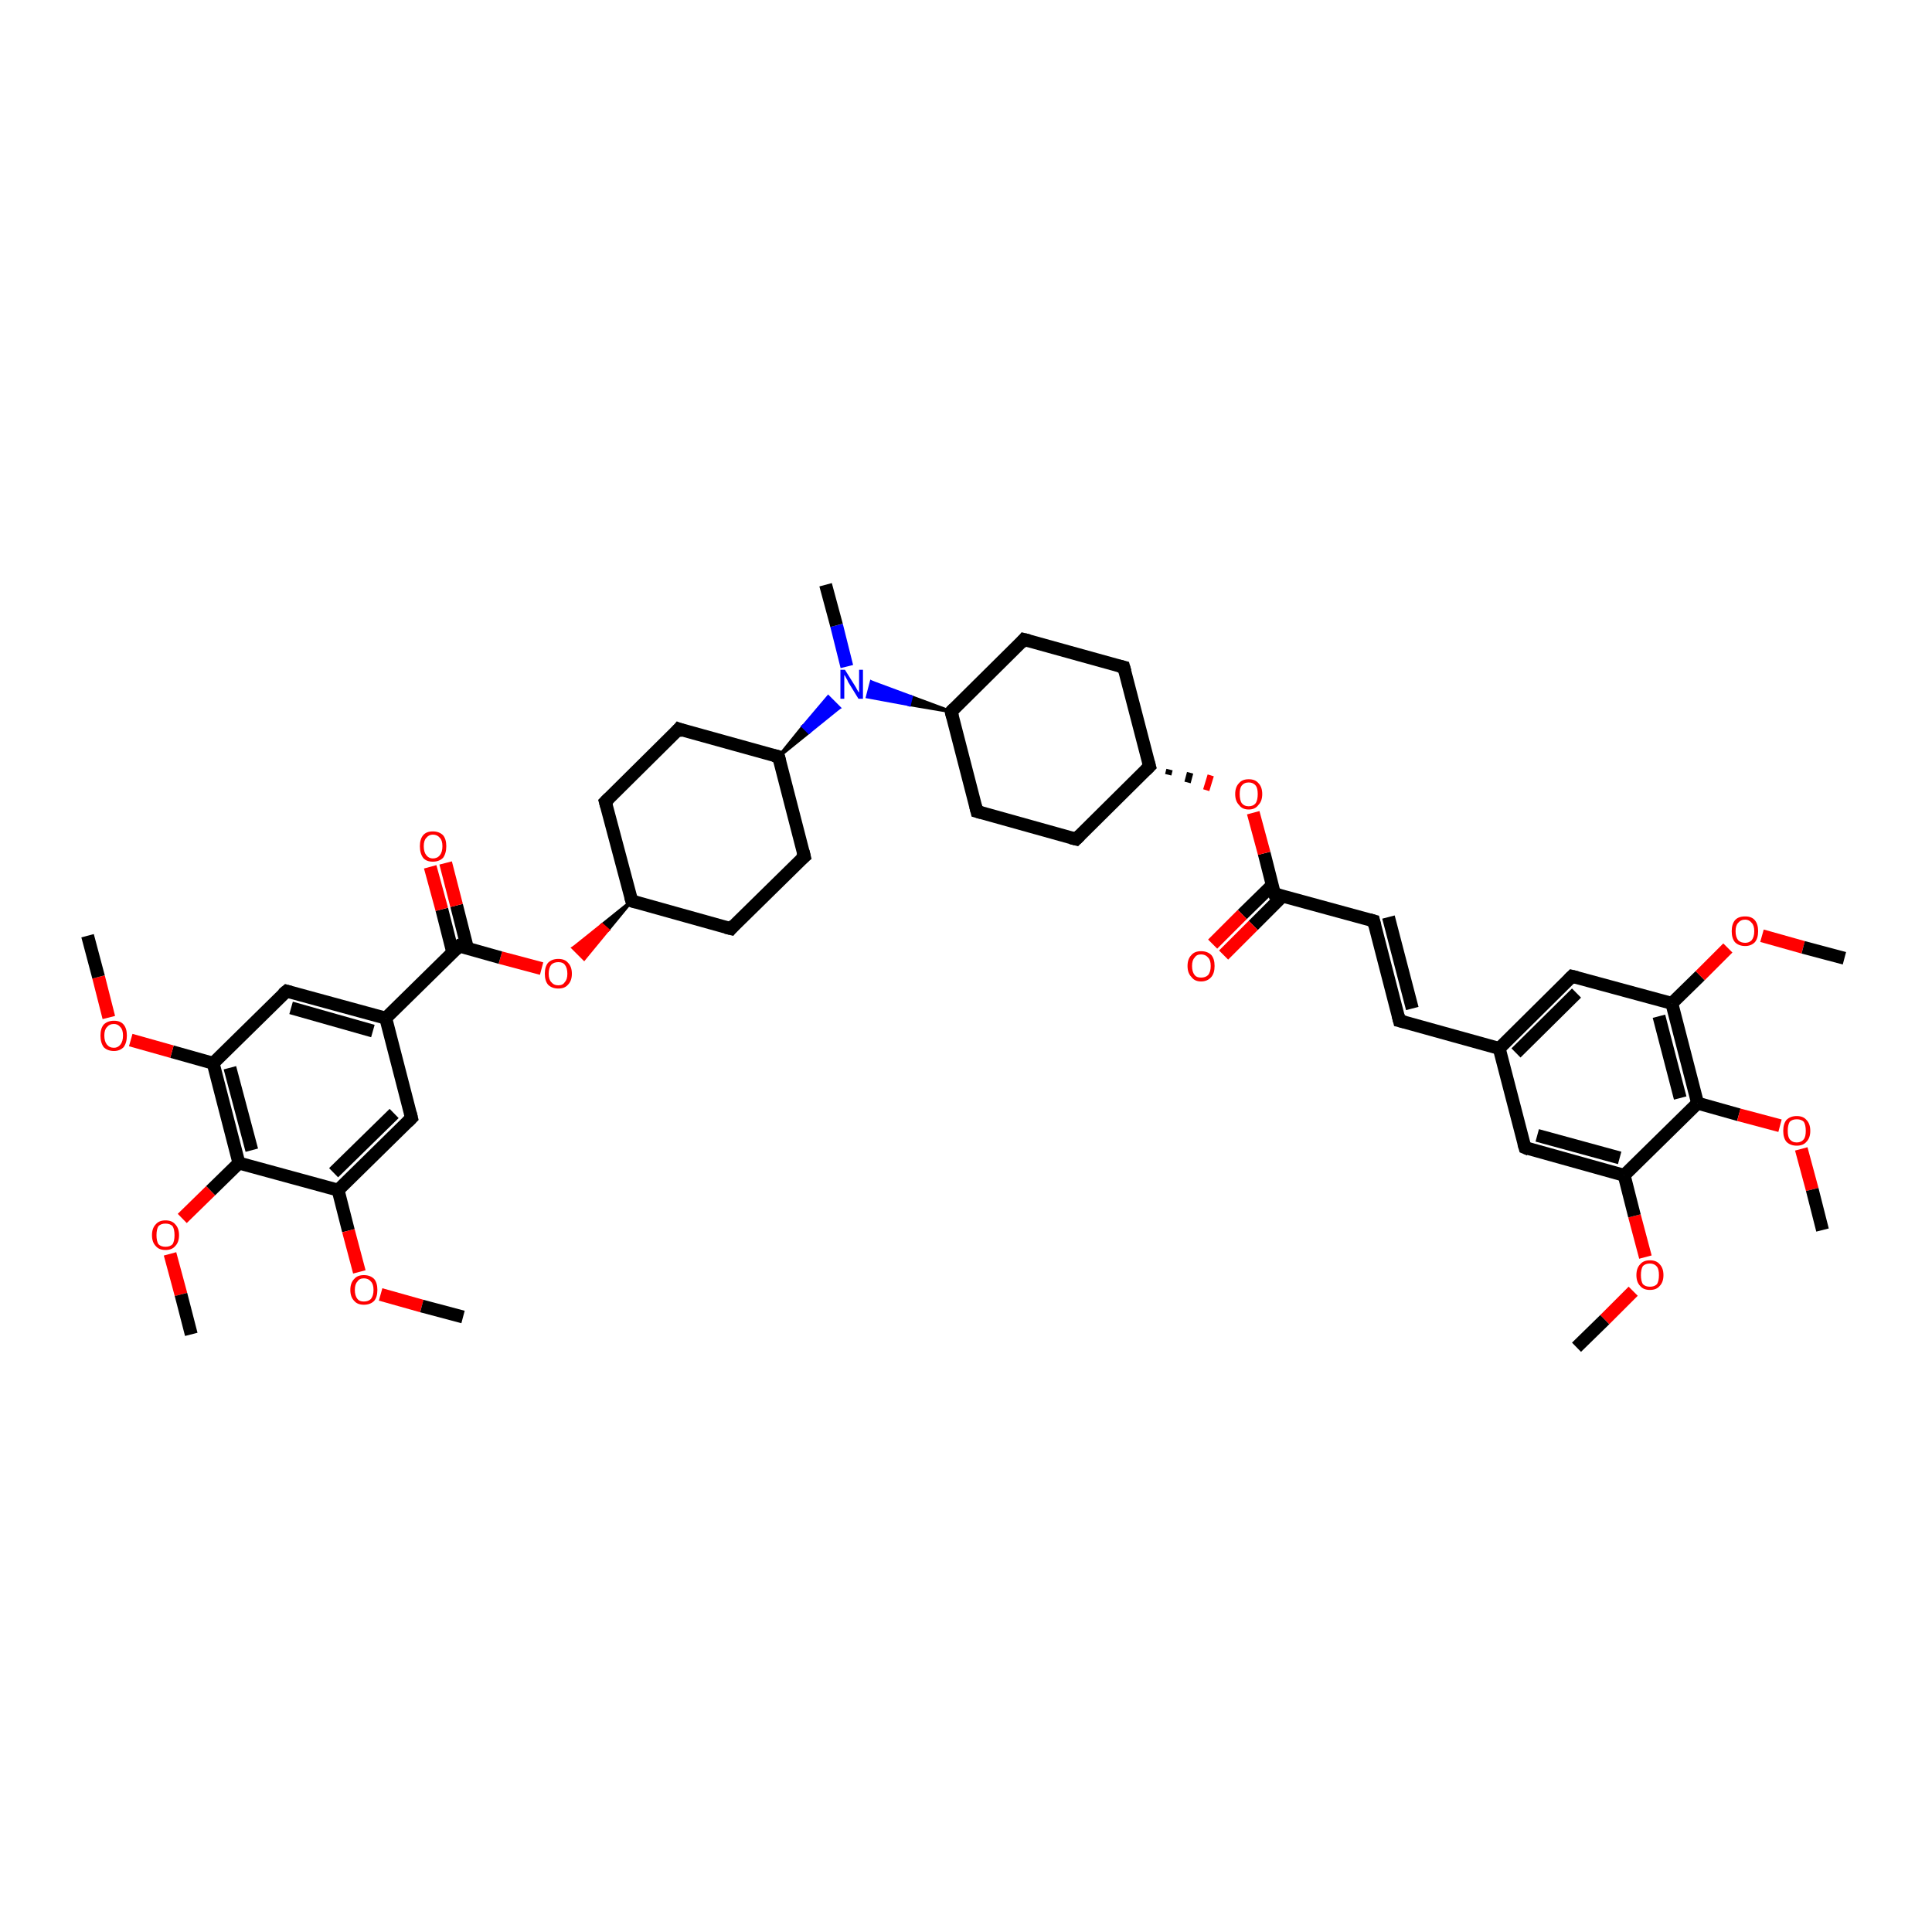 <?xml version='1.0' encoding='iso-8859-1'?>
<svg version='1.1' baseProfile='full'
              xmlns='http://www.w3.org/2000/svg'
                      xmlns:rdkit='http://www.rdkit.org/xml'
                      xmlns:xlink='http://www.w3.org/1999/xlink'
                  xml:space='preserve'
width='300px' height='300px' viewBox='0 0 300 300'>
<!-- END OF HEADER -->
<rect style='opacity:1.0;fill:#FFFFFF;stroke:none' width='300.0' height='300.0' x='0.0' y='0.0'> </rect>
<path class='bond-0 atom-0 atom-1' d='M 244.8,209.2 L 249.2,204.9' style='fill:none;fill-rule:evenodd;stroke:#000000;stroke-width:2.0px;stroke-linecap:butt;stroke-linejoin:miter;stroke-opacity:1' />
<path class='bond-0 atom-0 atom-1' d='M 249.2,204.9 L 253.6,200.5' style='fill:none;fill-rule:evenodd;stroke:#FF0000;stroke-width:2.0px;stroke-linecap:butt;stroke-linejoin:miter;stroke-opacity:1' />
<path class='bond-1 atom-1 atom-2' d='M 255.5,195.2 L 253.8,188.8' style='fill:none;fill-rule:evenodd;stroke:#FF0000;stroke-width:2.0px;stroke-linecap:butt;stroke-linejoin:miter;stroke-opacity:1' />
<path class='bond-1 atom-1 atom-2' d='M 253.8,188.8 L 252.2,182.5' style='fill:none;fill-rule:evenodd;stroke:#000000;stroke-width:2.0px;stroke-linecap:butt;stroke-linejoin:miter;stroke-opacity:1' />
<path class='bond-2 atom-2 atom-3' d='M 252.2,182.5 L 236.8,178.2' style='fill:none;fill-rule:evenodd;stroke:#000000;stroke-width:2.0px;stroke-linecap:butt;stroke-linejoin:miter;stroke-opacity:1' />
<path class='bond-2 atom-2 atom-3' d='M 251.5,179.8 L 238.7,176.3' style='fill:none;fill-rule:evenodd;stroke:#000000;stroke-width:2.0px;stroke-linecap:butt;stroke-linejoin:miter;stroke-opacity:1' />
<path class='bond-3 atom-3 atom-4' d='M 236.8,178.2 L 232.8,162.8' style='fill:none;fill-rule:evenodd;stroke:#000000;stroke-width:2.0px;stroke-linecap:butt;stroke-linejoin:miter;stroke-opacity:1' />
<path class='bond-4 atom-4 atom-5' d='M 232.8,162.8 L 217.3,158.5' style='fill:none;fill-rule:evenodd;stroke:#000000;stroke-width:2.0px;stroke-linecap:butt;stroke-linejoin:miter;stroke-opacity:1' />
<path class='bond-5 atom-5 atom-6' d='M 217.3,158.5 L 213.3,143.0' style='fill:none;fill-rule:evenodd;stroke:#000000;stroke-width:2.0px;stroke-linecap:butt;stroke-linejoin:miter;stroke-opacity:1' />
<path class='bond-5 atom-5 atom-6' d='M 219.3,156.6 L 215.6,142.4' style='fill:none;fill-rule:evenodd;stroke:#000000;stroke-width:2.0px;stroke-linecap:butt;stroke-linejoin:miter;stroke-opacity:1' />
<path class='bond-6 atom-6 atom-7' d='M 213.3,143.0 L 197.9,138.8' style='fill:none;fill-rule:evenodd;stroke:#000000;stroke-width:2.0px;stroke-linecap:butt;stroke-linejoin:miter;stroke-opacity:1' />
<path class='bond-7 atom-7 atom-8' d='M 197.6,137.4 L 192.9,142.0' style='fill:none;fill-rule:evenodd;stroke:#000000;stroke-width:2.0px;stroke-linecap:butt;stroke-linejoin:miter;stroke-opacity:1' />
<path class='bond-7 atom-7 atom-8' d='M 192.9,142.0 L 188.3,146.6' style='fill:none;fill-rule:evenodd;stroke:#FF0000;stroke-width:2.0px;stroke-linecap:butt;stroke-linejoin:miter;stroke-opacity:1' />
<path class='bond-7 atom-7 atom-8' d='M 199.2,139.1 L 194.6,143.7' style='fill:none;fill-rule:evenodd;stroke:#000000;stroke-width:2.0px;stroke-linecap:butt;stroke-linejoin:miter;stroke-opacity:1' />
<path class='bond-7 atom-7 atom-8' d='M 194.6,143.7 L 190.0,148.3' style='fill:none;fill-rule:evenodd;stroke:#FF0000;stroke-width:2.0px;stroke-linecap:butt;stroke-linejoin:miter;stroke-opacity:1' />
<path class='bond-8 atom-7 atom-9' d='M 197.9,138.8 L 196.3,132.5' style='fill:none;fill-rule:evenodd;stroke:#000000;stroke-width:2.0px;stroke-linecap:butt;stroke-linejoin:miter;stroke-opacity:1' />
<path class='bond-8 atom-7 atom-9' d='M 196.3,132.5 L 194.6,126.2' style='fill:none;fill-rule:evenodd;stroke:#FF0000;stroke-width:2.0px;stroke-linecap:butt;stroke-linejoin:miter;stroke-opacity:1' />
<path class='bond-9 atom-10 atom-9' d='M 181.4,120.3 L 181.6,119.5' style='fill:none;fill-rule:evenodd;stroke:#000000;stroke-width:1.0px;stroke-linecap:butt;stroke-linejoin:miter;stroke-opacity:1' />
<path class='bond-9 atom-10 atom-9' d='M 184.4,121.5 L 184.8,120.0' style='fill:none;fill-rule:evenodd;stroke:#000000;stroke-width:1.0px;stroke-linecap:butt;stroke-linejoin:miter;stroke-opacity:1' />
<path class='bond-9 atom-10 atom-9' d='M 187.3,122.7 L 188.0,120.4' style='fill:none;fill-rule:evenodd;stroke:#FF0000;stroke-width:1.0px;stroke-linecap:butt;stroke-linejoin:miter;stroke-opacity:1' />
<path class='bond-10 atom-10 atom-11' d='M 178.5,119.0 L 174.5,103.6' style='fill:none;fill-rule:evenodd;stroke:#000000;stroke-width:2.0px;stroke-linecap:butt;stroke-linejoin:miter;stroke-opacity:1' />
<path class='bond-11 atom-11 atom-12' d='M 174.5,103.6 L 159.0,99.3' style='fill:none;fill-rule:evenodd;stroke:#000000;stroke-width:2.0px;stroke-linecap:butt;stroke-linejoin:miter;stroke-opacity:1' />
<path class='bond-12 atom-12 atom-13' d='M 159.0,99.3 L 147.7,110.5' style='fill:none;fill-rule:evenodd;stroke:#000000;stroke-width:2.0px;stroke-linecap:butt;stroke-linejoin:miter;stroke-opacity:1' />
<path class='bond-13 atom-13 atom-14' d='M 147.7,110.5 L 151.7,126.0' style='fill:none;fill-rule:evenodd;stroke:#000000;stroke-width:2.0px;stroke-linecap:butt;stroke-linejoin:miter;stroke-opacity:1' />
<path class='bond-14 atom-14 atom-15' d='M 151.7,126.0 L 167.1,130.3' style='fill:none;fill-rule:evenodd;stroke:#000000;stroke-width:2.0px;stroke-linecap:butt;stroke-linejoin:miter;stroke-opacity:1' />
<path class='bond-15 atom-13 atom-16' d='M 147.7,110.5 L 141.2,109.4 L 141.5,108.2 Z' style='fill:#000000;fill-rule:evenodd;fill-opacity:1;stroke:#000000;stroke-width:0.5px;stroke-linecap:butt;stroke-linejoin:miter;stroke-opacity:1;' />
<path class='bond-15 atom-13 atom-16' d='M 141.2,109.4 L 135.3,105.9 L 134.7,108.2 Z' style='fill:#0000FF;fill-rule:evenodd;fill-opacity:1;stroke:#0000FF;stroke-width:0.5px;stroke-linecap:butt;stroke-linejoin:miter;stroke-opacity:1;' />
<path class='bond-15 atom-13 atom-16' d='M 141.2,109.4 L 141.5,108.2 L 135.3,105.9 Z' style='fill:#0000FF;fill-rule:evenodd;fill-opacity:1;stroke:#0000FF;stroke-width:0.5px;stroke-linecap:butt;stroke-linejoin:miter;stroke-opacity:1;' />
<path class='bond-16 atom-16 atom-17' d='M 131.5,103.5 L 129.9,97.1' style='fill:none;fill-rule:evenodd;stroke:#0000FF;stroke-width:2.0px;stroke-linecap:butt;stroke-linejoin:miter;stroke-opacity:1' />
<path class='bond-16 atom-16 atom-17' d='M 129.9,97.1 L 128.2,90.8' style='fill:none;fill-rule:evenodd;stroke:#000000;stroke-width:2.0px;stroke-linecap:butt;stroke-linejoin:miter;stroke-opacity:1' />
<path class='bond-17 atom-18 atom-16' d='M 120.9,117.5 L 124.7,112.8 L 125.6,113.7 Z' style='fill:#000000;fill-rule:evenodd;fill-opacity:1;stroke:#000000;stroke-width:0.5px;stroke-linecap:butt;stroke-linejoin:miter;stroke-opacity:1;' />
<path class='bond-17 atom-18 atom-16' d='M 124.7,112.8 L 130.3,109.9 L 128.6,108.2 Z' style='fill:#0000FF;fill-rule:evenodd;fill-opacity:1;stroke:#0000FF;stroke-width:0.5px;stroke-linecap:butt;stroke-linejoin:miter;stroke-opacity:1;' />
<path class='bond-17 atom-18 atom-16' d='M 124.7,112.8 L 125.6,113.7 L 130.3,109.9 Z' style='fill:#0000FF;fill-rule:evenodd;fill-opacity:1;stroke:#0000FF;stroke-width:0.5px;stroke-linecap:butt;stroke-linejoin:miter;stroke-opacity:1;' />
<path class='bond-18 atom-18 atom-19' d='M 120.9,117.5 L 105.4,113.2' style='fill:none;fill-rule:evenodd;stroke:#000000;stroke-width:2.0px;stroke-linecap:butt;stroke-linejoin:miter;stroke-opacity:1' />
<path class='bond-19 atom-19 atom-20' d='M 105.4,113.2 L 94.0,124.5' style='fill:none;fill-rule:evenodd;stroke:#000000;stroke-width:2.0px;stroke-linecap:butt;stroke-linejoin:miter;stroke-opacity:1' />
<path class='bond-20 atom-20 atom-21' d='M 94.0,124.5 L 98.1,139.9' style='fill:none;fill-rule:evenodd;stroke:#000000;stroke-width:2.0px;stroke-linecap:butt;stroke-linejoin:miter;stroke-opacity:1' />
<path class='bond-21 atom-21 atom-22' d='M 98.1,139.9 L 113.5,144.2' style='fill:none;fill-rule:evenodd;stroke:#000000;stroke-width:2.0px;stroke-linecap:butt;stroke-linejoin:miter;stroke-opacity:1' />
<path class='bond-22 atom-22 atom-23' d='M 113.5,144.2 L 124.9,133.0' style='fill:none;fill-rule:evenodd;stroke:#000000;stroke-width:2.0px;stroke-linecap:butt;stroke-linejoin:miter;stroke-opacity:1' />
<path class='bond-23 atom-21 atom-24' d='M 98.1,139.9 L 94.4,144.4 L 93.5,143.6 Z' style='fill:#000000;fill-rule:evenodd;fill-opacity:1;stroke:#000000;stroke-width:0.5px;stroke-linecap:butt;stroke-linejoin:miter;stroke-opacity:1;' />
<path class='bond-23 atom-21 atom-24' d='M 94.4,144.4 L 89.0,147.2 L 90.7,148.9 Z' style='fill:#FF0000;fill-rule:evenodd;fill-opacity:1;stroke:#FF0000;stroke-width:0.5px;stroke-linecap:butt;stroke-linejoin:miter;stroke-opacity:1;' />
<path class='bond-23 atom-21 atom-24' d='M 94.4,144.4 L 93.5,143.6 L 89.0,147.2 Z' style='fill:#FF0000;fill-rule:evenodd;fill-opacity:1;stroke:#FF0000;stroke-width:0.5px;stroke-linecap:butt;stroke-linejoin:miter;stroke-opacity:1;' />
<path class='bond-24 atom-24 atom-25' d='M 84.1,150.4 L 77.7,148.7' style='fill:none;fill-rule:evenodd;stroke:#FF0000;stroke-width:2.0px;stroke-linecap:butt;stroke-linejoin:miter;stroke-opacity:1' />
<path class='bond-24 atom-24 atom-25' d='M 77.7,148.7 L 71.3,146.9' style='fill:none;fill-rule:evenodd;stroke:#000000;stroke-width:2.0px;stroke-linecap:butt;stroke-linejoin:miter;stroke-opacity:1' />
<path class='bond-25 atom-25 atom-26' d='M 72.6,147.3 L 70.9,140.6' style='fill:none;fill-rule:evenodd;stroke:#000000;stroke-width:2.0px;stroke-linecap:butt;stroke-linejoin:miter;stroke-opacity:1' />
<path class='bond-25 atom-25 atom-26' d='M 70.9,140.6 L 69.2,134.0' style='fill:none;fill-rule:evenodd;stroke:#FF0000;stroke-width:2.0px;stroke-linecap:butt;stroke-linejoin:miter;stroke-opacity:1' />
<path class='bond-25 atom-25 atom-26' d='M 70.3,147.9 L 68.6,141.2' style='fill:none;fill-rule:evenodd;stroke:#000000;stroke-width:2.0px;stroke-linecap:butt;stroke-linejoin:miter;stroke-opacity:1' />
<path class='bond-25 atom-25 atom-26' d='M 68.6,141.2 L 66.8,134.6' style='fill:none;fill-rule:evenodd;stroke:#FF0000;stroke-width:2.0px;stroke-linecap:butt;stroke-linejoin:miter;stroke-opacity:1' />
<path class='bond-26 atom-25 atom-27' d='M 71.3,146.9 L 59.9,158.1' style='fill:none;fill-rule:evenodd;stroke:#000000;stroke-width:2.0px;stroke-linecap:butt;stroke-linejoin:miter;stroke-opacity:1' />
<path class='bond-27 atom-27 atom-28' d='M 59.9,158.1 L 44.5,153.9' style='fill:none;fill-rule:evenodd;stroke:#000000;stroke-width:2.0px;stroke-linecap:butt;stroke-linejoin:miter;stroke-opacity:1' />
<path class='bond-27 atom-27 atom-28' d='M 57.9,160.1 L 45.2,156.5' style='fill:none;fill-rule:evenodd;stroke:#000000;stroke-width:2.0px;stroke-linecap:butt;stroke-linejoin:miter;stroke-opacity:1' />
<path class='bond-28 atom-28 atom-29' d='M 44.5,153.9 L 33.1,165.1' style='fill:none;fill-rule:evenodd;stroke:#000000;stroke-width:2.0px;stroke-linecap:butt;stroke-linejoin:miter;stroke-opacity:1' />
<path class='bond-29 atom-29 atom-30' d='M 33.1,165.1 L 26.7,163.3' style='fill:none;fill-rule:evenodd;stroke:#000000;stroke-width:2.0px;stroke-linecap:butt;stroke-linejoin:miter;stroke-opacity:1' />
<path class='bond-29 atom-29 atom-30' d='M 26.7,163.3 L 20.3,161.5' style='fill:none;fill-rule:evenodd;stroke:#FF0000;stroke-width:2.0px;stroke-linecap:butt;stroke-linejoin:miter;stroke-opacity:1' />
<path class='bond-30 atom-30 atom-31' d='M 16.9,158.0 L 15.3,151.7' style='fill:none;fill-rule:evenodd;stroke:#FF0000;stroke-width:2.0px;stroke-linecap:butt;stroke-linejoin:miter;stroke-opacity:1' />
<path class='bond-30 atom-30 atom-31' d='M 15.3,151.7 L 13.6,145.3' style='fill:none;fill-rule:evenodd;stroke:#000000;stroke-width:2.0px;stroke-linecap:butt;stroke-linejoin:miter;stroke-opacity:1' />
<path class='bond-31 atom-29 atom-32' d='M 33.1,165.1 L 37.1,180.6' style='fill:none;fill-rule:evenodd;stroke:#000000;stroke-width:2.0px;stroke-linecap:butt;stroke-linejoin:miter;stroke-opacity:1' />
<path class='bond-31 atom-29 atom-32' d='M 35.7,165.8 L 39.1,178.6' style='fill:none;fill-rule:evenodd;stroke:#000000;stroke-width:2.0px;stroke-linecap:butt;stroke-linejoin:miter;stroke-opacity:1' />
<path class='bond-32 atom-32 atom-33' d='M 37.1,180.6 L 32.7,184.9' style='fill:none;fill-rule:evenodd;stroke:#000000;stroke-width:2.0px;stroke-linecap:butt;stroke-linejoin:miter;stroke-opacity:1' />
<path class='bond-32 atom-32 atom-33' d='M 32.7,184.9 L 28.3,189.2' style='fill:none;fill-rule:evenodd;stroke:#FF0000;stroke-width:2.0px;stroke-linecap:butt;stroke-linejoin:miter;stroke-opacity:1' />
<path class='bond-33 atom-33 atom-34' d='M 26.4,194.7 L 28.1,201.0' style='fill:none;fill-rule:evenodd;stroke:#FF0000;stroke-width:2.0px;stroke-linecap:butt;stroke-linejoin:miter;stroke-opacity:1' />
<path class='bond-33 atom-33 atom-34' d='M 28.1,201.0 L 29.7,207.2' style='fill:none;fill-rule:evenodd;stroke:#000000;stroke-width:2.0px;stroke-linecap:butt;stroke-linejoin:miter;stroke-opacity:1' />
<path class='bond-34 atom-32 atom-35' d='M 37.1,180.6 L 52.5,184.8' style='fill:none;fill-rule:evenodd;stroke:#000000;stroke-width:2.0px;stroke-linecap:butt;stroke-linejoin:miter;stroke-opacity:1' />
<path class='bond-35 atom-35 atom-36' d='M 52.5,184.8 L 54.1,191.1' style='fill:none;fill-rule:evenodd;stroke:#000000;stroke-width:2.0px;stroke-linecap:butt;stroke-linejoin:miter;stroke-opacity:1' />
<path class='bond-35 atom-35 atom-36' d='M 54.1,191.1 L 55.8,197.5' style='fill:none;fill-rule:evenodd;stroke:#FF0000;stroke-width:2.0px;stroke-linecap:butt;stroke-linejoin:miter;stroke-opacity:1' />
<path class='bond-36 atom-36 atom-37' d='M 59.1,201.0 L 65.5,202.8' style='fill:none;fill-rule:evenodd;stroke:#FF0000;stroke-width:2.0px;stroke-linecap:butt;stroke-linejoin:miter;stroke-opacity:1' />
<path class='bond-36 atom-36 atom-37' d='M 65.5,202.8 L 71.9,204.5' style='fill:none;fill-rule:evenodd;stroke:#000000;stroke-width:2.0px;stroke-linecap:butt;stroke-linejoin:miter;stroke-opacity:1' />
<path class='bond-37 atom-35 atom-38' d='M 52.5,184.8 L 63.9,173.6' style='fill:none;fill-rule:evenodd;stroke:#000000;stroke-width:2.0px;stroke-linecap:butt;stroke-linejoin:miter;stroke-opacity:1' />
<path class='bond-37 atom-35 atom-38' d='M 51.8,182.1 L 61.2,172.9' style='fill:none;fill-rule:evenodd;stroke:#000000;stroke-width:2.0px;stroke-linecap:butt;stroke-linejoin:miter;stroke-opacity:1' />
<path class='bond-38 atom-4 atom-39' d='M 232.8,162.8 L 244.1,151.6' style='fill:none;fill-rule:evenodd;stroke:#000000;stroke-width:2.0px;stroke-linecap:butt;stroke-linejoin:miter;stroke-opacity:1' />
<path class='bond-38 atom-4 atom-39' d='M 235.4,163.5 L 244.8,154.2' style='fill:none;fill-rule:evenodd;stroke:#000000;stroke-width:2.0px;stroke-linecap:butt;stroke-linejoin:miter;stroke-opacity:1' />
<path class='bond-39 atom-39 atom-40' d='M 244.1,151.6 L 259.6,155.8' style='fill:none;fill-rule:evenodd;stroke:#000000;stroke-width:2.0px;stroke-linecap:butt;stroke-linejoin:miter;stroke-opacity:1' />
<path class='bond-40 atom-40 atom-41' d='M 259.6,155.8 L 264.0,151.5' style='fill:none;fill-rule:evenodd;stroke:#000000;stroke-width:2.0px;stroke-linecap:butt;stroke-linejoin:miter;stroke-opacity:1' />
<path class='bond-40 atom-40 atom-41' d='M 264.0,151.5 L 268.3,147.2' style='fill:none;fill-rule:evenodd;stroke:#FF0000;stroke-width:2.0px;stroke-linecap:butt;stroke-linejoin:miter;stroke-opacity:1' />
<path class='bond-41 atom-41 atom-42' d='M 273.6,145.3 L 280.0,147.1' style='fill:none;fill-rule:evenodd;stroke:#FF0000;stroke-width:2.0px;stroke-linecap:butt;stroke-linejoin:miter;stroke-opacity:1' />
<path class='bond-41 atom-41 atom-42' d='M 280.0,147.1 L 286.4,148.8' style='fill:none;fill-rule:evenodd;stroke:#000000;stroke-width:2.0px;stroke-linecap:butt;stroke-linejoin:miter;stroke-opacity:1' />
<path class='bond-42 atom-40 atom-43' d='M 259.6,155.8 L 263.6,171.3' style='fill:none;fill-rule:evenodd;stroke:#000000;stroke-width:2.0px;stroke-linecap:butt;stroke-linejoin:miter;stroke-opacity:1' />
<path class='bond-42 atom-40 atom-43' d='M 257.6,157.8 L 260.9,170.5' style='fill:none;fill-rule:evenodd;stroke:#000000;stroke-width:2.0px;stroke-linecap:butt;stroke-linejoin:miter;stroke-opacity:1' />
<path class='bond-43 atom-43 atom-44' d='M 263.6,171.3 L 270.0,173.1' style='fill:none;fill-rule:evenodd;stroke:#000000;stroke-width:2.0px;stroke-linecap:butt;stroke-linejoin:miter;stroke-opacity:1' />
<path class='bond-43 atom-43 atom-44' d='M 270.0,173.1 L 276.4,174.8' style='fill:none;fill-rule:evenodd;stroke:#FF0000;stroke-width:2.0px;stroke-linecap:butt;stroke-linejoin:miter;stroke-opacity:1' />
<path class='bond-44 atom-44 atom-45' d='M 279.7,178.4 L 281.4,184.7' style='fill:none;fill-rule:evenodd;stroke:#FF0000;stroke-width:2.0px;stroke-linecap:butt;stroke-linejoin:miter;stroke-opacity:1' />
<path class='bond-44 atom-44 atom-45' d='M 281.4,184.7 L 283.0,191.0' style='fill:none;fill-rule:evenodd;stroke:#000000;stroke-width:2.0px;stroke-linecap:butt;stroke-linejoin:miter;stroke-opacity:1' />
<path class='bond-45 atom-43 atom-2' d='M 263.6,171.3 L 252.2,182.5' style='fill:none;fill-rule:evenodd;stroke:#000000;stroke-width:2.0px;stroke-linecap:butt;stroke-linejoin:miter;stroke-opacity:1' />
<path class='bond-46 atom-15 atom-10' d='M 167.1,130.3 L 178.5,119.0' style='fill:none;fill-rule:evenodd;stroke:#000000;stroke-width:2.0px;stroke-linecap:butt;stroke-linejoin:miter;stroke-opacity:1' />
<path class='bond-47 atom-23 atom-18' d='M 124.9,133.0 L 120.9,117.5' style='fill:none;fill-rule:evenodd;stroke:#000000;stroke-width:2.0px;stroke-linecap:butt;stroke-linejoin:miter;stroke-opacity:1' />
<path class='bond-48 atom-38 atom-27' d='M 63.9,173.6 L 59.9,158.1' style='fill:none;fill-rule:evenodd;stroke:#000000;stroke-width:2.0px;stroke-linecap:butt;stroke-linejoin:miter;stroke-opacity:1' />
<path d='M 237.5,178.5 L 236.8,178.2 L 236.6,177.5' style='fill:none;stroke:#000000;stroke-width:2.0px;stroke-linecap:butt;stroke-linejoin:miter;stroke-opacity:1;' />
<path d='M 218.1,158.7 L 217.3,158.5 L 217.1,157.7' style='fill:none;stroke:#000000;stroke-width:2.0px;stroke-linecap:butt;stroke-linejoin:miter;stroke-opacity:1;' />
<path d='M 213.5,143.8 L 213.3,143.0 L 212.6,142.8' style='fill:none;stroke:#000000;stroke-width:2.0px;stroke-linecap:butt;stroke-linejoin:miter;stroke-opacity:1;' />
<path d='M 198.7,139.0 L 197.9,138.8 L 197.8,138.5' style='fill:none;stroke:#000000;stroke-width:2.0px;stroke-linecap:butt;stroke-linejoin:miter;stroke-opacity:1;' />
<path d='M 178.3,118.3 L 178.5,119.0 L 177.9,119.6' style='fill:none;stroke:#000000;stroke-width:2.0px;stroke-linecap:butt;stroke-linejoin:miter;stroke-opacity:1;' />
<path d='M 174.7,104.3 L 174.5,103.6 L 173.7,103.4' style='fill:none;stroke:#000000;stroke-width:2.0px;stroke-linecap:butt;stroke-linejoin:miter;stroke-opacity:1;' />
<path d='M 159.8,99.5 L 159.0,99.3 L 158.5,99.9' style='fill:none;stroke:#000000;stroke-width:2.0px;stroke-linecap:butt;stroke-linejoin:miter;stroke-opacity:1;' />
<path d='M 148.2,110.0 L 147.7,110.5 L 147.9,111.3' style='fill:none;stroke:#000000;stroke-width:2.0px;stroke-linecap:butt;stroke-linejoin:miter;stroke-opacity:1;' />
<path d='M 151.5,125.2 L 151.7,126.0 L 152.4,126.2' style='fill:none;stroke:#000000;stroke-width:2.0px;stroke-linecap:butt;stroke-linejoin:miter;stroke-opacity:1;' />
<path d='M 166.3,130.1 L 167.1,130.3 L 167.7,129.7' style='fill:none;stroke:#000000;stroke-width:2.0px;stroke-linecap:butt;stroke-linejoin:miter;stroke-opacity:1;' />
<path d='M 120.1,117.3 L 120.9,117.5 L 121.1,118.3' style='fill:none;stroke:#000000;stroke-width:2.0px;stroke-linecap:butt;stroke-linejoin:miter;stroke-opacity:1;' />
<path d='M 106.2,113.5 L 105.4,113.2 L 104.9,113.8' style='fill:none;stroke:#000000;stroke-width:2.0px;stroke-linecap:butt;stroke-linejoin:miter;stroke-opacity:1;' />
<path d='M 94.6,123.9 L 94.0,124.5 L 94.2,125.2' style='fill:none;stroke:#000000;stroke-width:2.0px;stroke-linecap:butt;stroke-linejoin:miter;stroke-opacity:1;' />
<path d='M 97.9,139.2 L 98.1,139.9 L 98.8,140.1' style='fill:none;stroke:#000000;stroke-width:2.0px;stroke-linecap:butt;stroke-linejoin:miter;stroke-opacity:1;' />
<path d='M 112.7,144.0 L 113.5,144.2 L 114.0,143.6' style='fill:none;stroke:#000000;stroke-width:2.0px;stroke-linecap:butt;stroke-linejoin:miter;stroke-opacity:1;' />
<path d='M 124.3,133.5 L 124.9,133.0 L 124.7,132.2' style='fill:none;stroke:#000000;stroke-width:2.0px;stroke-linecap:butt;stroke-linejoin:miter;stroke-opacity:1;' />
<path d='M 71.6,147.0 L 71.3,146.9 L 70.7,147.5' style='fill:none;stroke:#000000;stroke-width:2.0px;stroke-linecap:butt;stroke-linejoin:miter;stroke-opacity:1;' />
<path d='M 45.2,154.1 L 44.5,153.9 L 43.9,154.4' style='fill:none;stroke:#000000;stroke-width:2.0px;stroke-linecap:butt;stroke-linejoin:miter;stroke-opacity:1;' />
<path d='M 63.3,174.2 L 63.9,173.6 L 63.7,172.8' style='fill:none;stroke:#000000;stroke-width:2.0px;stroke-linecap:butt;stroke-linejoin:miter;stroke-opacity:1;' />
<path d='M 243.6,152.1 L 244.1,151.6 L 244.9,151.8' style='fill:none;stroke:#000000;stroke-width:2.0px;stroke-linecap:butt;stroke-linejoin:miter;stroke-opacity:1;' />
<path class='atom-1' d='M 254.1 198.0
Q 254.1 196.9, 254.7 196.3
Q 255.2 195.7, 256.2 195.7
Q 257.2 195.7, 257.7 196.3
Q 258.3 196.9, 258.3 198.0
Q 258.3 199.1, 257.7 199.7
Q 257.2 200.3, 256.2 200.3
Q 255.2 200.3, 254.7 199.7
Q 254.1 199.1, 254.1 198.0
M 256.2 199.8
Q 256.9 199.8, 257.3 199.4
Q 257.6 198.9, 257.6 198.0
Q 257.6 197.1, 257.3 196.7
Q 256.9 196.2, 256.2 196.2
Q 255.5 196.2, 255.1 196.6
Q 254.8 197.1, 254.8 198.0
Q 254.8 198.9, 255.1 199.4
Q 255.5 199.8, 256.2 199.8
' fill='#FF0000'/>
<path class='atom-8' d='M 184.4 150.0
Q 184.4 148.9, 185.0 148.3
Q 185.5 147.7, 186.5 147.7
Q 187.5 147.7, 188.1 148.3
Q 188.6 148.9, 188.6 150.0
Q 188.6 151.1, 188.1 151.7
Q 187.5 152.4, 186.5 152.4
Q 185.5 152.4, 185.0 151.7
Q 184.4 151.1, 184.4 150.0
M 186.5 151.8
Q 187.2 151.8, 187.6 151.4
Q 188.0 150.9, 188.0 150.0
Q 188.0 149.1, 187.6 148.7
Q 187.2 148.2, 186.5 148.2
Q 185.8 148.2, 185.5 148.7
Q 185.1 149.1, 185.1 150.0
Q 185.1 150.9, 185.5 151.4
Q 185.8 151.8, 186.5 151.8
' fill='#FF0000'/>
<path class='atom-9' d='M 191.8 123.3
Q 191.8 122.2, 192.4 121.6
Q 192.9 121.0, 193.9 121.0
Q 194.9 121.0, 195.4 121.6
Q 196.0 122.2, 196.0 123.3
Q 196.0 124.4, 195.4 125.0
Q 194.9 125.7, 193.9 125.7
Q 192.9 125.7, 192.4 125.0
Q 191.8 124.4, 191.8 123.3
M 193.9 125.2
Q 194.6 125.2, 195.0 124.7
Q 195.3 124.2, 195.3 123.3
Q 195.3 122.4, 195.0 122.0
Q 194.6 121.5, 193.9 121.5
Q 193.2 121.5, 192.8 122.0
Q 192.5 122.4, 192.5 123.3
Q 192.5 124.2, 192.8 124.7
Q 193.2 125.2, 193.9 125.2
' fill='#FF0000'/>
<path class='atom-16' d='M 131.2 104.0
L 132.7 106.4
Q 132.9 106.7, 133.1 107.1
Q 133.3 107.5, 133.4 107.5
L 133.4 104.0
L 134.0 104.0
L 134.0 108.5
L 133.3 108.5
L 131.7 105.9
Q 131.6 105.6, 131.4 105.3
Q 131.2 104.9, 131.1 104.8
L 131.1 108.5
L 130.5 108.5
L 130.5 104.0
L 131.2 104.0
' fill='#0000FF'/>
<path class='atom-24' d='M 84.6 151.2
Q 84.6 150.1, 85.1 149.5
Q 85.7 148.9, 86.7 148.9
Q 87.7 148.9, 88.2 149.5
Q 88.8 150.1, 88.8 151.2
Q 88.8 152.3, 88.2 152.9
Q 87.7 153.5, 86.7 153.5
Q 85.7 153.5, 85.1 152.9
Q 84.6 152.3, 84.6 151.2
M 86.7 153.0
Q 87.4 153.0, 87.7 152.5
Q 88.1 152.1, 88.1 151.2
Q 88.1 150.3, 87.7 149.8
Q 87.4 149.4, 86.7 149.4
Q 86.0 149.4, 85.6 149.8
Q 85.2 150.3, 85.2 151.2
Q 85.2 152.1, 85.6 152.5
Q 86.0 153.0, 86.7 153.0
' fill='#FF0000'/>
<path class='atom-26' d='M 65.2 131.4
Q 65.2 130.3, 65.7 129.7
Q 66.2 129.1, 67.2 129.1
Q 68.2 129.1, 68.8 129.7
Q 69.3 130.3, 69.3 131.4
Q 69.3 132.5, 68.8 133.2
Q 68.2 133.8, 67.2 133.8
Q 66.2 133.8, 65.7 133.2
Q 65.2 132.5, 65.2 131.4
M 67.2 133.3
Q 67.9 133.3, 68.3 132.8
Q 68.7 132.3, 68.7 131.4
Q 68.7 130.5, 68.3 130.1
Q 67.9 129.6, 67.2 129.6
Q 66.6 129.6, 66.2 130.1
Q 65.8 130.5, 65.8 131.4
Q 65.8 132.3, 66.2 132.8
Q 66.6 133.3, 67.2 133.3
' fill='#FF0000'/>
<path class='atom-30' d='M 15.6 160.8
Q 15.6 159.7, 16.1 159.1
Q 16.7 158.5, 17.7 158.5
Q 18.7 158.5, 19.2 159.1
Q 19.7 159.7, 19.7 160.8
Q 19.7 161.9, 19.2 162.6
Q 18.6 163.2, 17.7 163.2
Q 16.7 163.2, 16.1 162.6
Q 15.6 161.9, 15.6 160.8
M 17.7 162.7
Q 18.3 162.7, 18.7 162.2
Q 19.1 161.7, 19.1 160.8
Q 19.1 159.9, 18.7 159.5
Q 18.3 159.0, 17.7 159.0
Q 17.0 159.0, 16.6 159.5
Q 16.2 159.9, 16.2 160.8
Q 16.2 161.7, 16.6 162.2
Q 17.0 162.7, 17.7 162.7
' fill='#FF0000'/>
<path class='atom-33' d='M 23.6 191.8
Q 23.6 190.7, 24.2 190.1
Q 24.7 189.5, 25.7 189.5
Q 26.7 189.5, 27.2 190.1
Q 27.8 190.7, 27.8 191.8
Q 27.8 192.9, 27.2 193.5
Q 26.7 194.1, 25.7 194.1
Q 24.7 194.1, 24.2 193.5
Q 23.6 192.9, 23.6 191.8
M 25.7 193.6
Q 26.4 193.6, 26.8 193.2
Q 27.1 192.7, 27.1 191.8
Q 27.1 190.9, 26.8 190.4
Q 26.4 190.0, 25.7 190.0
Q 25.0 190.0, 24.6 190.4
Q 24.3 190.9, 24.3 191.8
Q 24.3 192.7, 24.6 193.2
Q 25.0 193.6, 25.7 193.6
' fill='#FF0000'/>
<path class='atom-36' d='M 54.4 200.3
Q 54.4 199.2, 55.0 198.6
Q 55.5 198.0, 56.5 198.0
Q 57.5 198.0, 58.1 198.6
Q 58.6 199.2, 58.6 200.3
Q 58.6 201.4, 58.1 202.0
Q 57.5 202.6, 56.5 202.6
Q 55.5 202.6, 55.0 202.0
Q 54.4 201.4, 54.4 200.3
M 56.5 202.1
Q 57.2 202.1, 57.6 201.7
Q 58.0 201.2, 58.0 200.3
Q 58.0 199.4, 57.6 199.0
Q 57.2 198.5, 56.5 198.5
Q 55.8 198.5, 55.5 199.0
Q 55.1 199.4, 55.1 200.3
Q 55.1 201.2, 55.5 201.7
Q 55.8 202.1, 56.5 202.1
' fill='#FF0000'/>
<path class='atom-41' d='M 268.9 144.6
Q 268.9 143.5, 269.4 142.9
Q 269.9 142.3, 271.0 142.3
Q 272.0 142.3, 272.5 142.9
Q 273.0 143.5, 273.0 144.6
Q 273.0 145.7, 272.5 146.3
Q 271.9 146.9, 271.0 146.9
Q 270.0 146.9, 269.4 146.3
Q 268.9 145.7, 268.9 144.6
M 271.0 146.4
Q 271.6 146.4, 272.0 146.0
Q 272.4 145.5, 272.4 144.6
Q 272.4 143.7, 272.0 143.3
Q 271.6 142.8, 271.0 142.8
Q 270.3 142.8, 269.9 143.3
Q 269.5 143.7, 269.5 144.6
Q 269.5 145.5, 269.9 146.0
Q 270.3 146.4, 271.0 146.4
' fill='#FF0000'/>
<path class='atom-44' d='M 276.9 175.6
Q 276.9 174.5, 277.4 173.9
Q 278.0 173.3, 279.0 173.3
Q 280.0 173.3, 280.5 173.9
Q 281.1 174.5, 281.1 175.6
Q 281.1 176.7, 280.5 177.3
Q 280.0 177.9, 279.0 177.9
Q 278.0 177.9, 277.4 177.3
Q 276.9 176.7, 276.9 175.6
M 279.0 177.4
Q 279.7 177.4, 280.1 176.9
Q 280.4 176.5, 280.4 175.6
Q 280.4 174.7, 280.1 174.2
Q 279.7 173.8, 279.0 173.8
Q 278.3 173.8, 277.9 174.2
Q 277.6 174.7, 277.6 175.6
Q 277.6 176.5, 277.9 176.9
Q 278.3 177.4, 279.0 177.4
' fill='#FF0000'/>
</svg>
